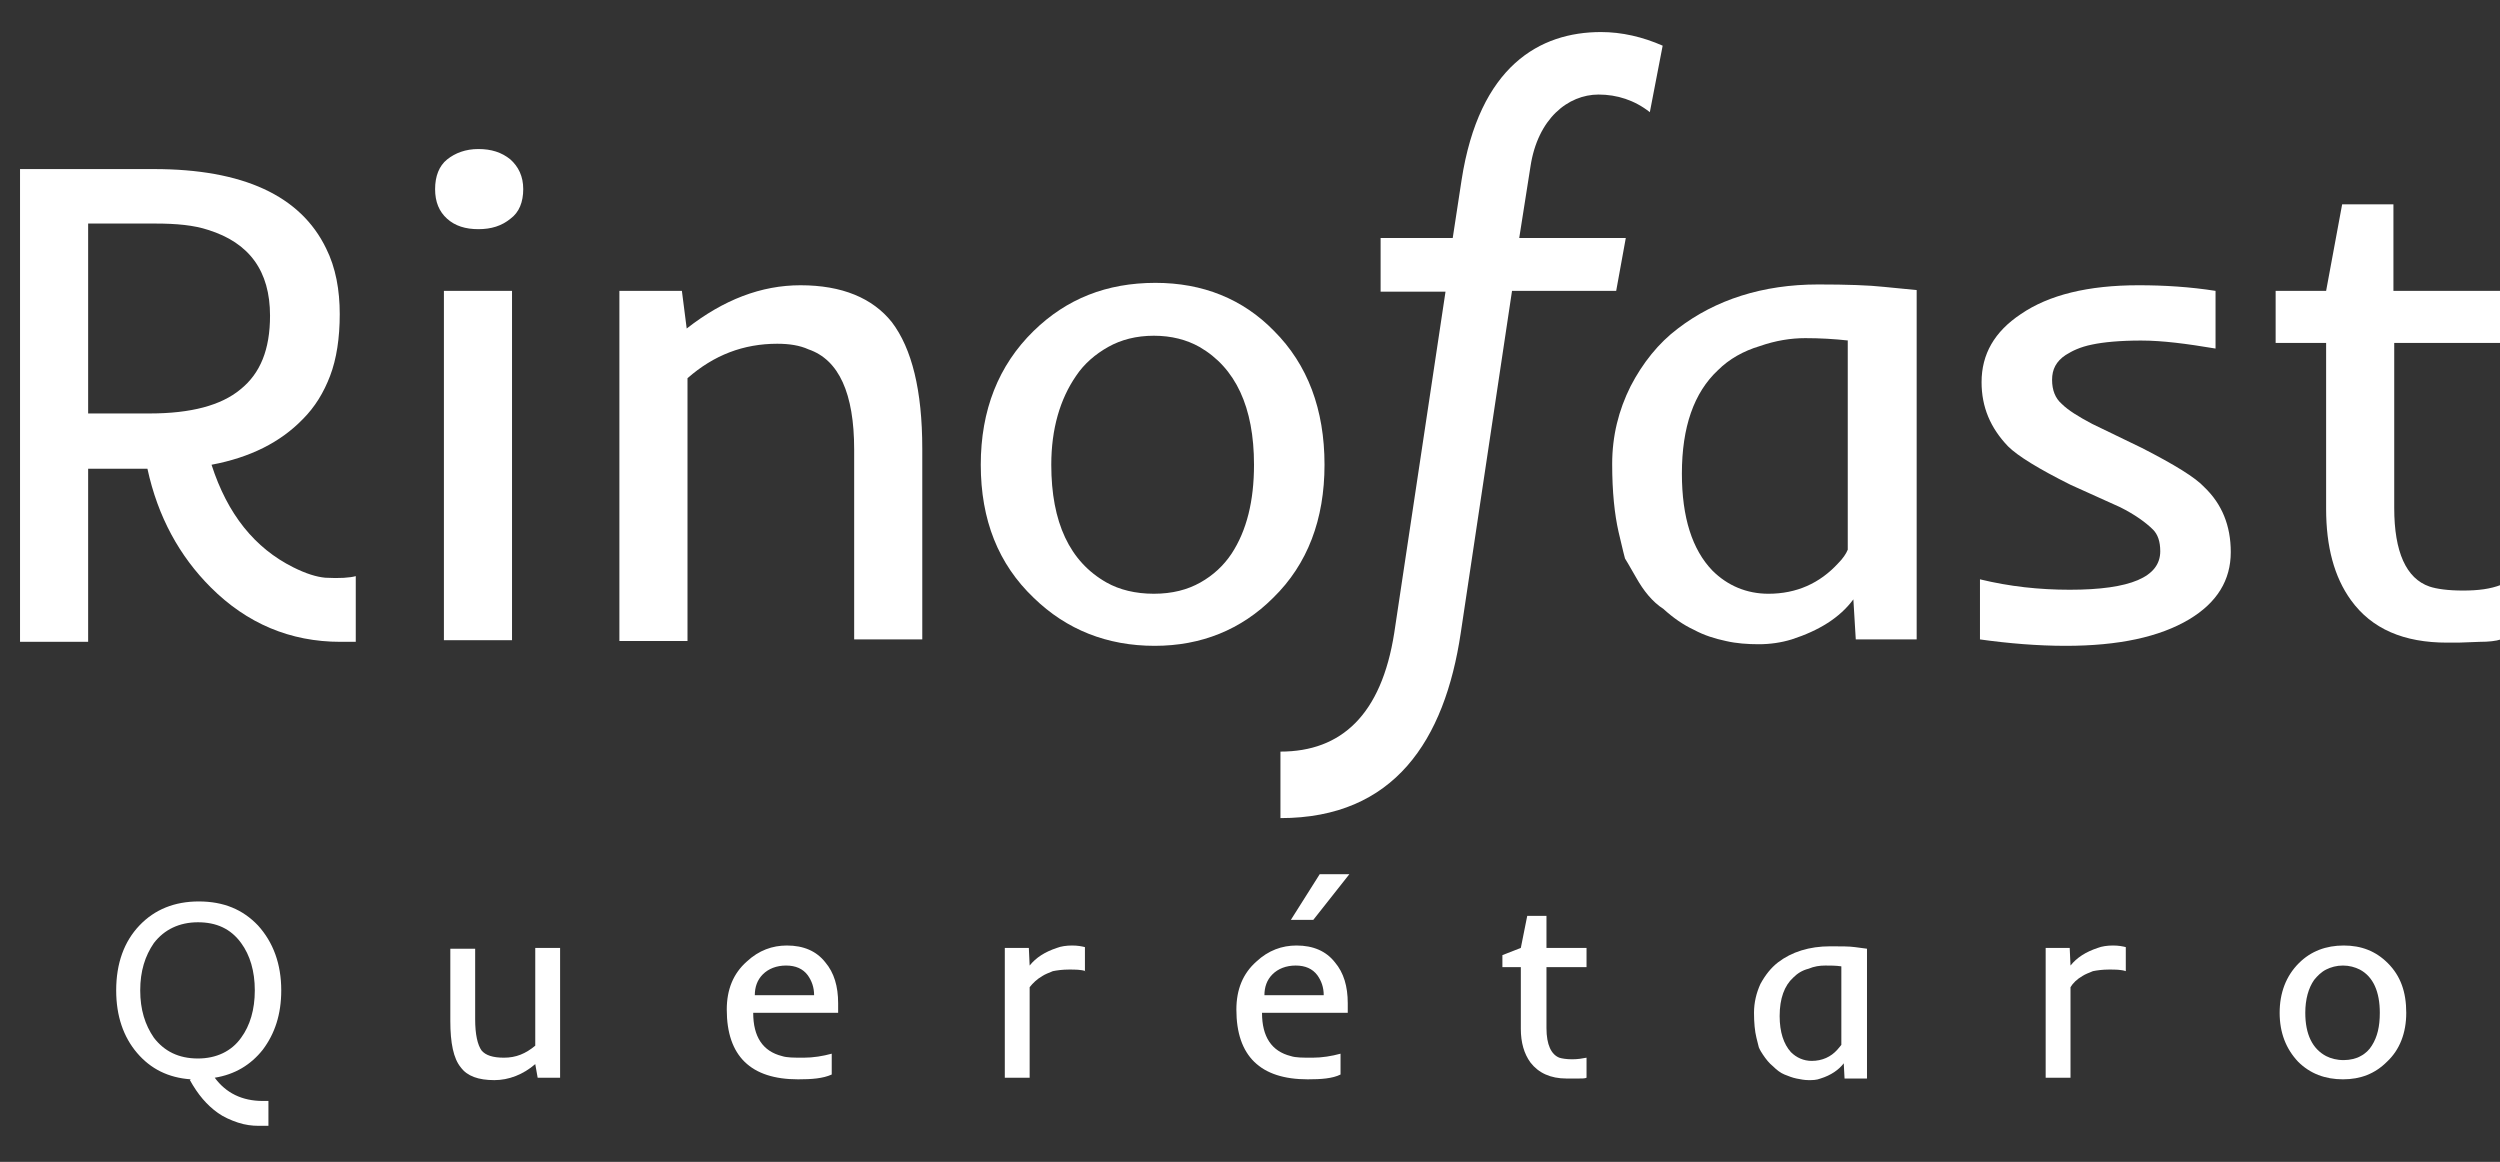 <?xml version="1.0" encoding="utf-8"?>
<!-- Generator: Adobe Illustrator 23.0.2, SVG Export Plug-In . SVG Version: 6.00 Build 0)  -->
<svg version="1.1" id="Layer_1" xmlns="http://www.w3.org/2000/svg" xmlns:xlink="http://www.w3.org/1999/xlink" x="0px" y="0px"
	 viewBox="0 0 312 145" style="enable-background:new 0 0 312 145;" xml:space="preserve">
<rect x="0" y="0" width="312" height="145" fill="#333333" stroke="none"/>
<style type="text/css">
	.st0{fill:#FFFFFF;}
</style>
<g>
	<g>
		<path class="st0" d="M33.5,140.5c-0.1,0-0.6,0-1.3,0c-0.7,0-1.6-0.1-2.5-0.4c-0.9-0.3-1.8-0.7-2.5-1.2c-1.4-1-2.5-2.3-3.5-4.1
			l0.1-0.1c-2.8-0.2-5-1.3-6.7-3.3c-1.7-2-2.6-4.6-2.6-7.8c0-3.4,1-6.1,2.9-8.1c1.9-2,4.4-3,7.4-3c3.1,0,5.5,1,7.4,3
			c1.9,2.1,2.9,4.8,2.9,8.1c0,3-0.8,5.4-2.3,7.4c-1.5,1.9-3.5,3.1-6,3.5l0,0c1.4,1.9,3.4,2.9,6,2.9h0.4c0.1,0,0.2,0,0.3,0V140.5z
			 M17.5,123.6c0,2.4,0.6,4.3,1.7,5.9c1.3,1.7,3.1,2.6,5.5,2.6c2.3,0,4.2-0.9,5.4-2.6c1.1-1.5,1.7-3.5,1.7-5.9
			c0-2.4-0.6-4.4-1.7-5.9c-1.3-1.8-3.1-2.6-5.4-2.6c-2.3,0-4.2,0.9-5.5,2.6C18.1,119.3,17.5,121.2,17.5,123.6z"/>
		<path class="st0" d="M66.8,130.5v-12.2h3.1v16.2h-2.8l-0.3-1.7c-1.5,1.3-3.3,2-5.1,2c-2,0-3.4-0.5-4.2-1.6c-0.9-1.1-1.3-3-1.3-5.8
			v-9h3.1v8.8c0,1.9,0.3,3.2,0.8,3.9c0.5,0.6,1.4,0.9,2.8,0.9C64.4,132,65.6,131.5,66.8,130.5z"/>
		<path class="st0" d="M99.6,134.7c-5.9,0-8.9-2.9-8.9-8.7c0-2.5,0.8-4.5,2.5-6c1.5-1.4,3.2-2,5-2c2.1,0,3.7,0.7,4.8,2.1
			c1.1,1.3,1.6,3,1.6,5.1v1.2H94c0,3,1.2,4.8,3.6,5.4c0.6,0.2,1.5,0.2,2.7,0.2c1.2,0,2.4-0.2,3.5-0.5v2.6
			C102.7,134.6,101.3,134.7,99.6,134.7z M101.6,124.2c0-1-0.3-1.8-0.8-2.5c-0.6-0.8-1.5-1.2-2.7-1.2c-1.2,0-2.2,0.4-2.9,1.1
			c-0.7,0.7-1,1.6-1,2.6H101.6z"/>
		<path class="st0" d="M135.5,121.2c-0.6-0.2-1.3-0.2-2.1-0.2c-0.8,0-1.5,0.1-2,0.2c-0.5,0.2-1,0.4-1.3,0.6
			c-0.7,0.4-1.2,0.9-1.6,1.4v11.3h-3.1v-16.2h3l0.1,2.2c0.8-1,1.9-1.7,3.4-2.2c0.5-0.2,1.2-0.3,1.9-0.3c0.7,0,1.2,0.1,1.6,0.2V121.2
			z"/>
		<path class="st0" d="M163.2,134.7c-5.9,0-8.9-2.9-8.9-8.7c0-2.5,0.8-4.5,2.5-6c1.5-1.4,3.2-2,5-2c2.1,0,3.7,0.7,4.8,2.1
			c1.1,1.3,1.6,3,1.6,5.1v1.2h-10.7c0,3,1.2,4.8,3.6,5.4c0.6,0.2,1.5,0.2,2.7,0.2c1.2,0,2.4-0.2,3.5-0.5v2.6
			C166.3,134.6,164.9,134.7,163.2,134.7z M165.2,124.2c0-1-0.3-1.8-0.8-2.5c-0.6-0.8-1.5-1.2-2.7-1.2c-1.2,0-2.2,0.4-2.9,1.1
			c-0.7,0.7-1,1.6-1,2.6H165.2z M164.7,109.1h3.7l-4.5,5.7h-2.8L164.7,109.1z"/>
		<path class="st0" d="M194.6,132c0.3,0.1,0.9,0.2,1.6,0.2c0.7,0,1.3-0.1,1.8-0.2v2.5c-0.2,0.1-0.5,0.1-1,0.1l-1,0
			c-0.2,0-0.4,0-0.5,0c-2,0-3.5-0.7-4.5-2c-0.8-1.1-1.2-2.5-1.2-4.2v-7.7h-2.3v-1.5l2.3-0.9l0.8-4h2.4v4h5v2.4h-5v7.6
			C193,130.4,193.6,131.6,194.6,132z"/>
		<path class="st0" d="M220,131.6c-0.4-0.6-0.5-0.9-0.5-0.9s-0.1-0.4-0.3-1.2c-0.2-0.8-0.3-1.9-0.3-3.1c0-1.3,0.3-2.5,0.8-3.6
			c0.6-1.1,1.3-2,2.2-2.7c1.7-1.3,3.9-2,6.5-2c1.3,0,2.4,0,3.1,0.1l1.5,0.2v16.2h-2.8l-0.1-1.9c-0.6,0.8-1.6,1.5-2.9,1.9
			c-0.5,0.2-1,0.2-1.5,0.2c-0.5,0-1-0.1-1.5-0.2c-0.5-0.1-1-0.3-1.5-0.5c-0.5-0.2-1-0.6-1.4-1C220.8,132.7,220.4,132.2,220,131.6z
			 M229.8,120.6c-0.7-0.1-1.3-0.1-2-0.1c-0.7,0-1.4,0.1-2.1,0.4c-0.8,0.2-1.4,0.6-1.9,1.1c-1.1,1-1.7,2.6-1.7,4.8
			c0,2,0.5,3.5,1.4,4.5c0.7,0.7,1.6,1.1,2.6,1.1c1.3,0,2.4-0.5,3.2-1.4c0.2-0.2,0.4-0.5,0.5-0.6V120.6z"/>
		<path class="st0" d="M265.3,121.2c-0.6-0.2-1.3-0.2-2.1-0.2c-0.8,0-1.5,0.1-2,0.2c-0.5,0.2-1,0.4-1.3,0.6
			c-0.7,0.4-1.2,0.9-1.5,1.4v11.3h-3.1v-16.2h3l0.1,2.2c0.8-1,1.9-1.7,3.4-2.2c0.5-0.2,1.2-0.3,1.9-0.3c0.7,0,1.2,0.1,1.6,0.2V121.2
			z"/>
		<path class="st0" d="M284.5,126.4c0-2.5,0.8-4.6,2.4-6.2c1.5-1.5,3.4-2.2,5.6-2.2c2.2,0,4,0.7,5.5,2.2c1.6,1.6,2.3,3.6,2.3,6.2
			c0,2.5-0.8,4.6-2.4,6.1c-1.5,1.5-3.3,2.2-5.5,2.2c-2.2,0-4.1-0.7-5.6-2.2C285.3,130.9,284.5,128.9,284.5,126.4z M287.7,126.4
			c0,2.7,0.9,4.5,2.6,5.4c0.6,0.3,1.3,0.5,2.2,0.5c0.8,0,1.6-0.2,2.1-0.5c0.6-0.3,1.1-0.8,1.4-1.3c0.7-1.1,1-2.4,1-4.1
			c0-2.6-0.8-4.5-2.5-5.4c-0.6-0.3-1.3-0.5-2.1-0.5c-0.8,0-1.5,0.2-2.1,0.5c-0.6,0.3-1.1,0.8-1.5,1.3
			C288.1,123.3,287.7,124.7,287.7,126.4z"/>
	</g>
	<g>
		<g>
			<g>
				<g>
					<g>
						<path class="st0" d="M2.5,21.1h16.7c11.1,0,18.3,3.3,21.5,9.9c1.2,2.4,1.7,5.2,1.7,8.2c0,3-0.4,5.6-1.2,7.7
							c-0.8,2.1-1.9,3.9-3.4,5.4c-2.8,2.9-6.6,4.8-11.4,5.7c2,6.2,5.4,10.4,10.2,12.8c1.6,0.8,2.9,1.2,4,1.3c1.8,0.1,3.1,0,3.8-0.2
							v8.2h-1.9c-6.3,0-11.7-2.3-16.2-6.8c-3.9-3.9-6.6-8.8-7.9-14.8H11v21.6H2.5V21.1z M18.7,51.6c5.1,0,8.9-1,11.3-3
							c2.5-2,3.7-5,3.7-9.2c0-5.6-2.6-9.1-7.7-10.7c-1.8-0.6-4-0.8-6.6-0.8H11v23.7H18.7z"/>
						<path class="st0" d="M65.3,23.6c0,1.6-0.5,2.9-1.6,3.7c-1.1,0.9-2.4,1.3-4,1.3c-1.6,0-2.9-0.4-3.9-1.3c-1-0.9-1.5-2.1-1.5-3.7
							c0-1.6,0.5-2.9,1.5-3.7c1-0.8,2.3-1.3,3.9-1.3c1.6,0,2.9,0.4,4,1.3C64.7,20.8,65.3,22,65.3,23.6z M55.4,36.3h8.5v43.6h-8.5
							V36.3z"/>
						<path class="st0" d="M97,42.9c-4.2,0-7.9,1.4-11.2,4.3v32.8h-8.5V36.3h7.8l0.6,4.7c4.6-3.6,9.3-5.4,14.2-5.4
							c5.2,0,9,1.6,11.4,4.6c2.5,3.3,3.8,8.5,3.8,15.8v23.8h-8.5V56.1c0-7-1.9-11.2-5.7-12.5C99.8,43.1,98.5,42.9,97,42.9z"/>
						<path class="st0" d="M122.4,58c0-6.8,2.2-12.4,6.6-16.7c4.1-4,9.1-6,15.2-6c5.9,0,10.9,2,14.8,6c4.2,4.2,6.3,9.8,6.3,16.7
							c0,6.8-2.1,12.4-6.4,16.6c-4,4-9,6-14.8,6c-5.9,0-11-2-15.1-6C124.6,70.4,122.4,64.9,122.4,58z M131.2,58
							c0,7.2,2.3,12.1,6.9,14.7c1.6,0.9,3.6,1.4,5.9,1.4c2.3,0,4.2-0.5,5.8-1.4c1.6-0.9,2.9-2.1,3.9-3.6c1.9-2.9,2.8-6.6,2.8-11.1
							c0-7.2-2.3-12.1-6.8-14.7c-1.6-0.9-3.5-1.4-5.7-1.4c-2.2,0-4.1,0.5-5.7,1.4c-1.6,0.9-3,2.1-4,3.6
							C132.3,49.8,131.2,53.5,131.2,58z"/>
						<path class="st0" d="M204.2,72.1c-0.9-1.6-1.4-2.4-1.4-2.4s-0.3-1.1-0.8-3.3c-0.5-2.2-0.8-5-0.8-8.5c0-3.5,0.8-6.7,2.3-9.7
							c1.5-2.9,3.5-5.4,5.9-7.2c4.7-3.6,10.6-5.5,17.5-5.5c3.6,0,6.4,0.1,8.2,0.3l4.1,0.4v43.6h-7.6l-0.3-5c-1.7,2.3-4.3,3.9-7.7,5
							c-1.3,0.4-2.7,0.6-4.1,0.6c-1.4,0-2.8-0.1-4.1-0.4c-1.4-0.3-2.7-0.7-4-1.4c-1.3-0.6-2.6-1.5-3.8-2.6
							C206.2,75.1,205.1,73.7,204.2,72.1z M230.7,42.5c-1.8-0.2-3.6-0.3-5.4-0.3c-1.8,0-3.7,0.3-5.7,1c-2,0.6-3.8,1.6-5.2,3
							c-3,2.8-4.5,7.1-4.5,12.9c0,5.5,1.3,9.5,3.8,12.1c1.9,1.9,4.3,2.9,7,2.9c3.5,0,6.4-1.3,8.7-3.8c0.6-0.6,1-1.2,1.2-1.7V42.5z"
							/>
						<path class="st0" d="M257.8,80.6c-3.5,0-7.1-0.3-10.7-0.8v-7.5c3.7,0.9,7.4,1.3,11.2,1.3c7.6,0,11.3-1.6,11.3-4.8
							c0-1.2-0.3-2.1-0.9-2.7c-0.9-0.9-2.3-1.9-4.1-2.8l-6.2-2.8c-4-2-6.6-3.6-7.8-4.8c-2.2-2.3-3.3-4.9-3.3-8
							c0-3.5,1.6-6.3,4.9-8.5c3.5-2.4,8.4-3.6,14.7-3.6c3.2,0,6.4,0.2,9.6,0.7v7.2c-3.6-0.6-6.6-1-9.3-1c-2.6,0-4.7,0.2-6.1,0.5
							c-1.5,0.3-2.5,0.8-3.3,1.3c-1.2,0.8-1.7,1.8-1.7,3.1c0,1.3,0.4,2.3,1.2,3c0.8,0.8,2.1,1.6,3.8,2.5l6.2,3
							c4.1,2.1,6.7,3.7,7.8,4.9c2.2,2.1,3.3,4.8,3.3,8.1c0,3.5-1.7,6.3-5.2,8.4C269.5,79.5,264.4,80.6,257.8,80.6z"/>
					</g>
				</g>
				<path class="st0" d="M312.2,42.8v-6.5h-13.5V25.5h-6.4l-2,10.8H284v6.5h6.3v20.7c0,4.7,1,8.5,3.1,11.4c2.6,3.6,6.6,5.3,12,5.3
					c0.3,0,0.8,0,1.4,0l2.7-0.1c1.1,0,2-0.1,2.6-0.3v-6.8c-1.3,0.5-2.8,0.7-4.7,0.7c-1.9,0-3.3-0.2-4.2-0.5c-2.9-1-4.4-4.3-4.4-9.8
					V42.8H312.2z"/>
			</g>
		</g>
		<path class="st0" d="M202.9,29.7h-13.3l1.4-8.9c0.9-6,4.7-9,8.5-9c2.3,0,4.5,0.7,6.4,2.2l1.6-8.3C205,4.6,202.4,4,199.8,4
			c-7.6,0-15.2,4.2-17.4,18.5l-1.1,7.2h-9v6.7h8.1L174,79c-1.6,10.2-6.6,14.8-14.2,14.8v8.3c14.2,0,20.5-9.7,22.5-23.1l6.4-42.7h13
			L202.9,29.7z"/>
	</g>
</g>
</svg>
